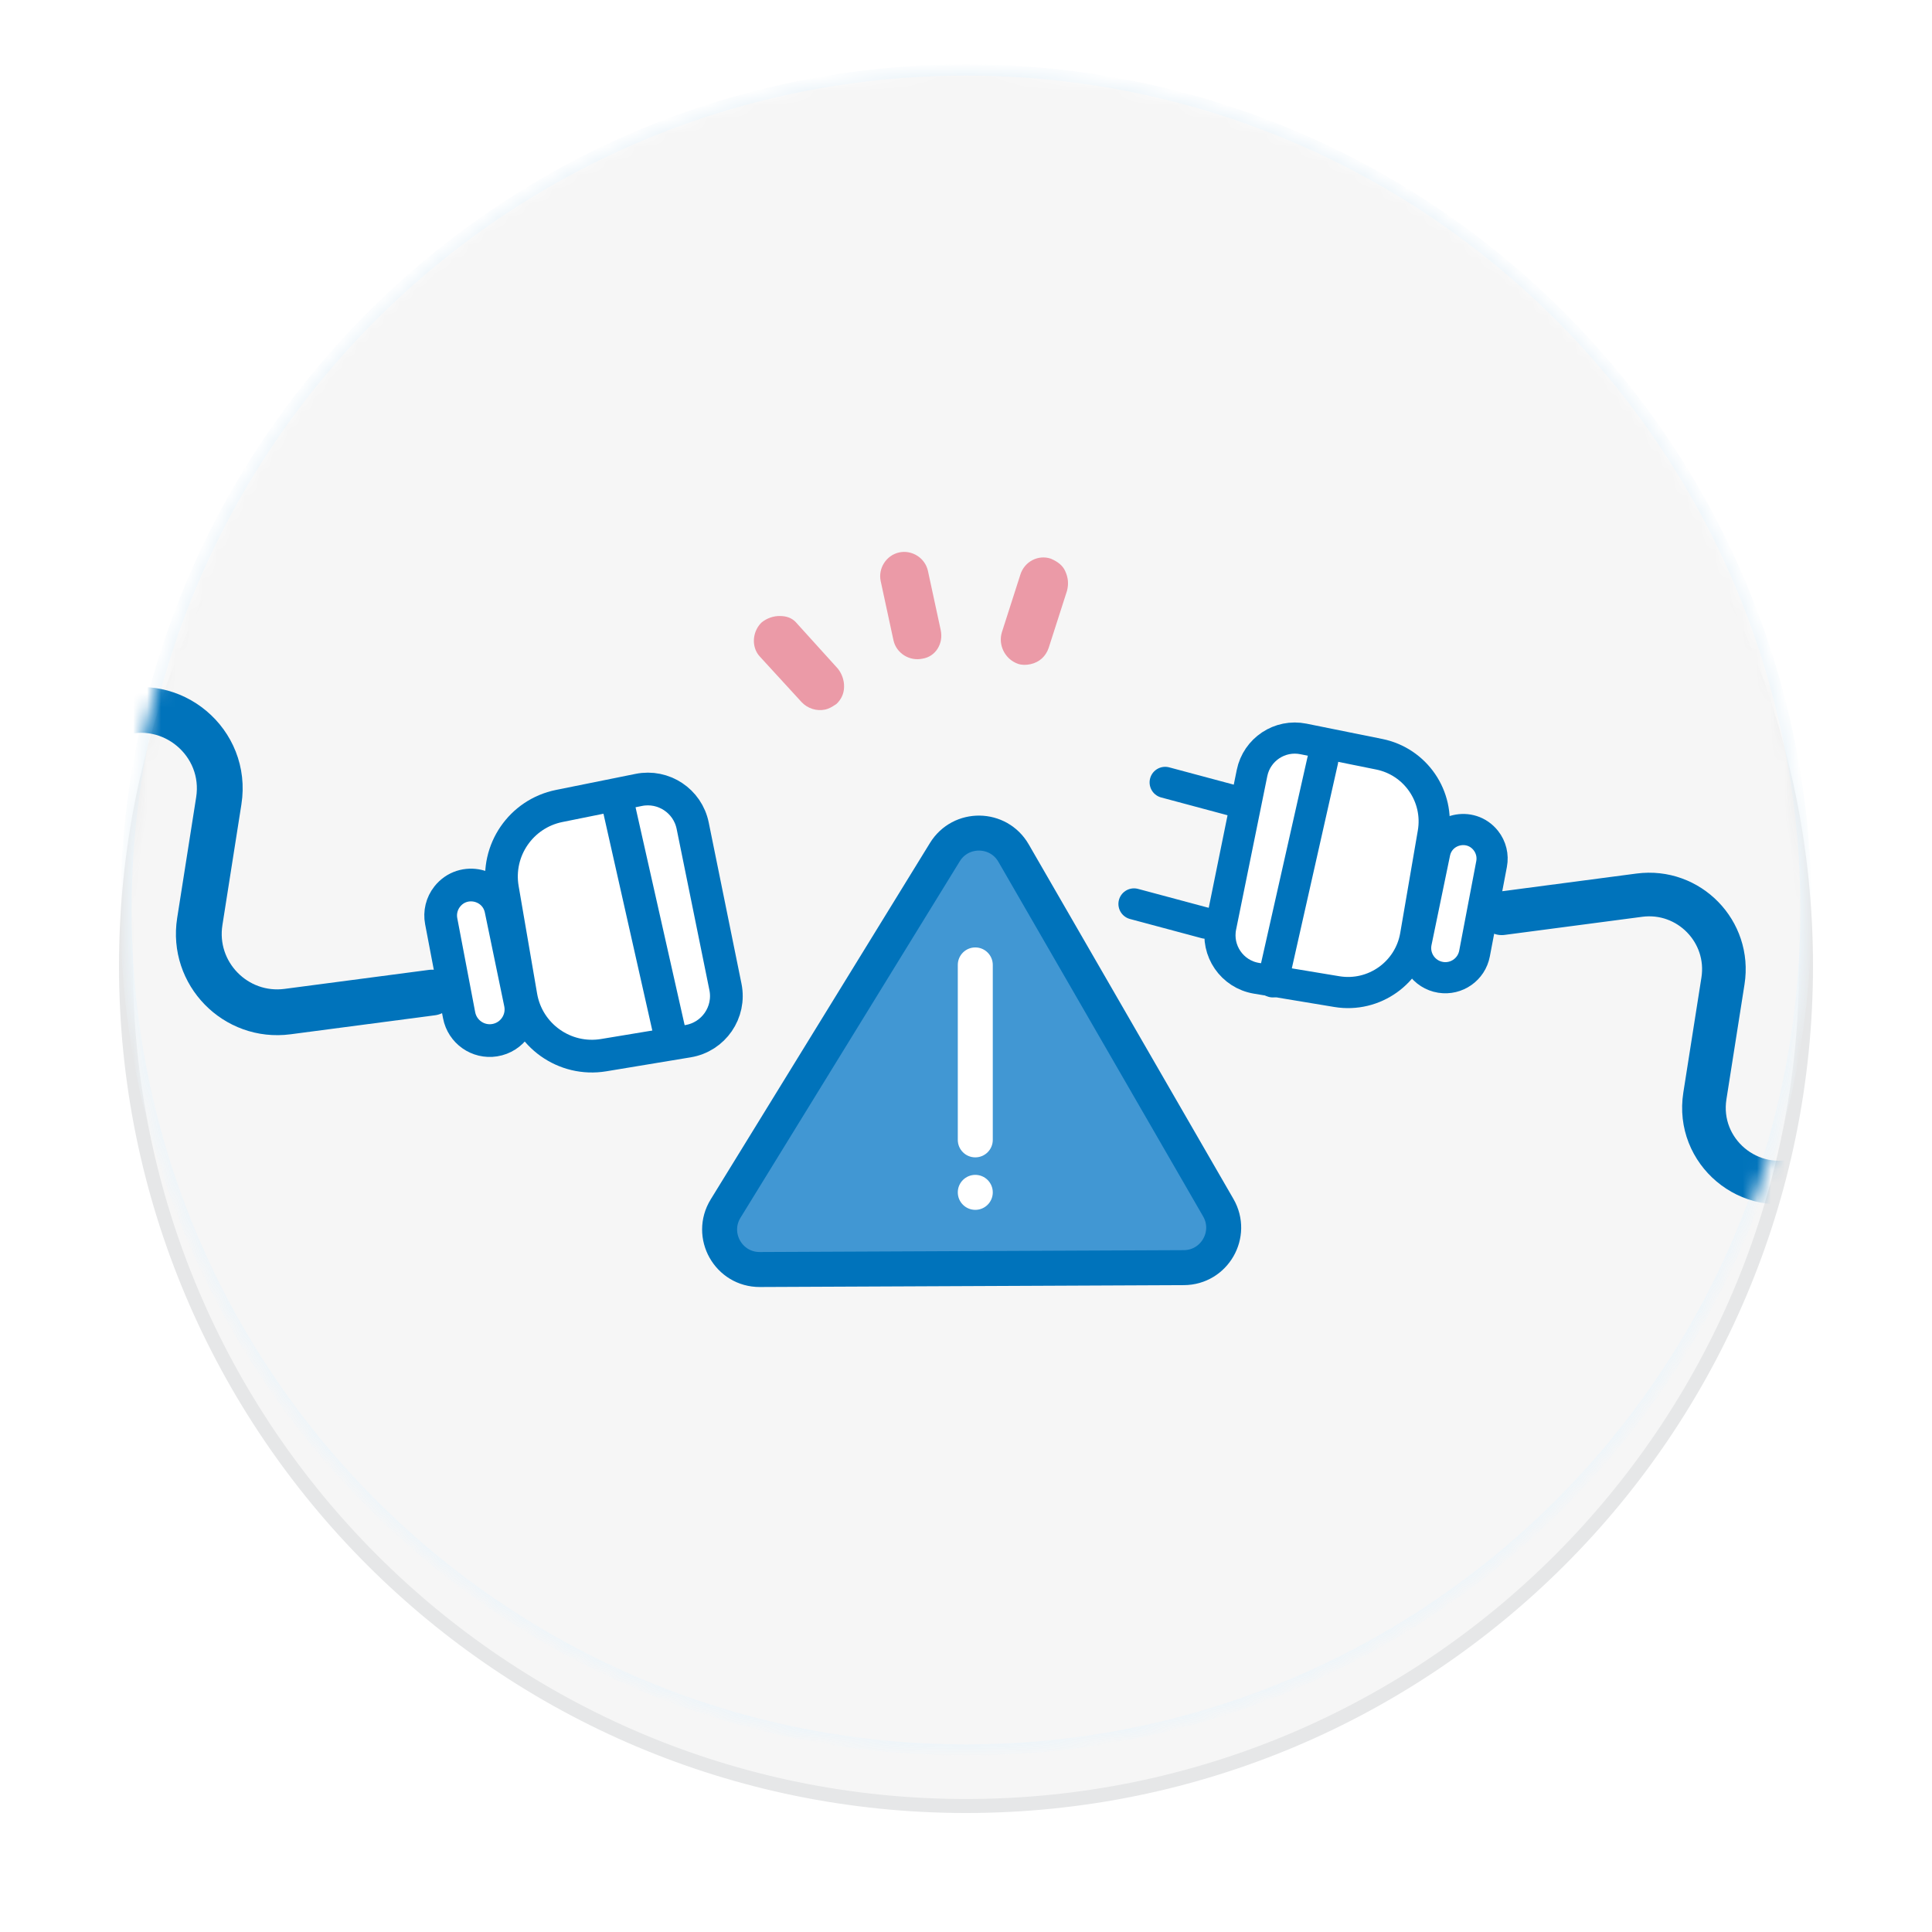 <svg width="138" height="138" viewBox="0 0 138 138" fill="none" xmlns="http://www.w3.org/2000/svg">
<g filter="url(#filter0_d_4980_3381)">
<path d="M69 125C102.137 125 129 98.137 129 65C129 31.863 102.137 5 69 5C35.863 5 9 31.863 9 65C9 98.137 35.863 125 69 125Z" fill="#F6F6F6"/>
<path d="M69 125C102.137 125 129 98.137 129 65C129 31.863 102.137 5 69 5C35.863 5 9 31.863 9 65C9 98.137 35.863 125 69 125Z" stroke="#E6E7E8"/>
</g>
<mask id="mask0_4980_3381" style="mask-type:alpha" maskUnits="userSpaceOnUse" x="9" y="5" width="120" height="120">
<path d="M69 125C102.137 125 129 98.137 129 65C129 31.863 102.137 5 69 5C35.863 5 9 31.863 9 65C9 98.137 35.863 125 69 125Z" fill="white"/>
</mask>
<g mask="url(#mask0_4980_3381)">
<path d="M69 125C102.137 125 129 98.137 129 65C129 31.863 102.137 5 69 5C35.863 5 9 31.863 9 65C9 98.137 35.863 125 69 125Z" fill="#F6F6F6" stroke="#EDF5FA" stroke-width="0.8"/>
<path d="M72.397 60.935L87.02 86.262C88.116 88.161 86.752 90.536 84.559 90.546L54.274 90.68C52.034 90.69 50.655 88.235 51.828 86.327L67.491 60.866C68.624 59.024 71.316 59.061 72.397 60.935Z" fill="#4197D3" stroke="#0073BB" stroke-width="2.499"/>
<path d="M68.414 81.42V68.924C68.414 68.234 68.974 67.674 69.664 67.674C70.354 67.674 70.913 68.234 70.913 68.924V81.42C70.913 82.11 70.354 82.669 69.664 82.669C68.974 82.669 68.414 82.11 68.414 81.42Z" fill="white"/>
<path d="M70.913 85.169C70.913 85.859 70.354 86.418 69.664 86.418C68.974 86.418 68.414 85.859 68.414 85.169C68.414 84.479 68.974 83.919 69.664 83.919C70.354 83.919 70.913 84.479 70.913 85.169Z" fill="white"/>
<path d="M37.213 71.167L35.893 63.479C35.423 60.738 37.217 58.121 39.942 57.57L45.624 56.423C47.393 56.065 49.118 57.209 49.477 58.977L51.817 70.491C52.187 72.307 50.975 74.067 49.147 74.37L43.12 75.368C40.331 75.831 37.692 73.953 37.213 71.167Z" fill="white" stroke="#0073BB" stroke-width="2.337" stroke-linecap="round"/>
<path d="M-14 58.281C-13.296 58.281 -1.688 54.396 8.261 51.013C12.262 49.653 16.285 53.029 15.627 57.204L14.271 65.825C13.688 69.525 16.828 72.745 20.542 72.256L30.862 70.898" stroke="#0073BB" stroke-width="3.271" stroke-linecap="round"/>
<path d="M32.794 72.516L31.514 65.798C31.396 65.179 31.552 64.539 31.943 64.044C33.087 62.595 35.404 63.142 35.778 64.951L37.164 71.648C37.421 72.894 36.586 74.102 35.329 74.3C34.141 74.488 33.019 73.698 32.794 72.516Z" fill="white" stroke="#0073BB" stroke-width="2.337" stroke-linecap="round"/>
<path d="M44.18 57.58L47.918 74.17" stroke="#0073BB" stroke-width="2.337" stroke-linecap="round"/>
<path d="M64.23 39.459C65.142 39.263 66.082 39.854 66.282 40.782L67.193 45.001C67.404 45.977 66.823 46.9 65.901 47.046C64.958 47.249 64.019 46.657 63.818 45.729L62.907 41.511C62.711 40.599 63.302 39.66 64.23 39.459Z" fill="#EB9AA7"/>
<path d="M55.725 44.002C56.183 44.004 56.544 44.142 56.817 44.413L59.85 47.764C60.141 48.129 60.306 48.611 60.291 49.071C60.288 49.545 60.077 49.985 59.731 50.295C59.371 50.532 59.188 50.63 58.93 50.685C58.341 50.812 57.686 50.609 57.26 50.154L54.28 46.904L54.176 46.781C53.693 46.142 53.751 45.188 54.307 44.558L54.411 44.45L54.392 44.466C54.783 44.152 55.265 43.987 55.725 44.002Z" fill="#EB9AA7"/>
<path d="M71.522 45.321L71.563 45.16L72.882 41.049C73.174 40.106 74.162 39.601 75.061 39.906C75.578 40.132 75.904 40.394 76.081 40.781C76.302 41.26 76.343 41.702 76.215 42.2L74.905 46.279C74.698 46.887 74.237 47.306 73.606 47.442C73.293 47.51 72.977 47.506 72.727 47.421C71.86 47.127 71.338 46.211 71.522 45.321Z" fill="#EB9AA7"/>
<path d="M101.114 66.826L102.371 59.503C102.82 56.892 101.111 54.399 98.515 53.874L93.102 52.781C91.417 52.441 89.774 53.53 89.431 55.215L87.202 66.182C86.851 67.912 88.005 69.589 89.746 69.877L95.487 70.829C98.144 71.269 100.658 69.481 101.114 66.826Z" fill="white" stroke="#0073BB" stroke-width="2.226" stroke-linecap="round"/>
<path d="M150 77.254C149.33 77.254 138.272 80.955 128.795 84.177C124.983 85.473 121.151 82.257 121.777 78.28L123.069 70.068C123.624 66.543 120.633 63.476 117.096 63.941L107.265 65.235" stroke="#0073BB" stroke-width="3.116" stroke-linecap="round"/>
<path d="M105.323 68.112L106.542 61.712C106.654 61.122 106.505 60.513 106.133 60.042C105.043 58.661 102.836 59.182 102.48 60.905L101.16 67.285C100.914 68.472 101.71 69.622 102.907 69.811C104.039 69.99 105.108 69.238 105.323 68.112Z" fill="white" stroke="#0073BB" stroke-width="2.226" stroke-linecap="round"/>
<path d="M94.477 54.328L90.915 70.132" stroke="#0073BB" stroke-width="2.226" stroke-linecap="round"/>
<path d="M81 64.567L86.119 65.939" stroke="#0073BB" stroke-width="2.226" stroke-linecap="round"/>
<path d="M83.227 55.886L88.346 57.258" stroke="#0073BB" stroke-width="2.226" stroke-linecap="round"/>
</g>
<defs>
<filter id="filter0_d_4980_3381" x="0.5" y="0.5" width="137" height="137" filterUnits="userSpaceOnUse" color-interpolation-filters="sRGB">
<feFlood flood-opacity="0" result="BackgroundImageFix"/>
<feColorMatrix in="SourceAlpha" type="matrix" values="0 0 0 0 0 0 0 0 0 0 0 0 0 0 0 0 0 0 127 0" result="hardAlpha"/>
<feOffset dy="4"/>
<feGaussianBlur stdDeviation="4"/>
<feComposite in2="hardAlpha" operator="out"/>
<feColorMatrix type="matrix" values="0 0 0 0 0 0 0 0 0 0.451 0 0 0 0 0.733 0 0 0 0.05 0"/>
<feBlend mode="normal" in2="BackgroundImageFix" result="effect1_dropShadow_4980_3381"/>
<feBlend mode="normal" in="SourceGraphic" in2="effect1_dropShadow_4980_3381" result="shape"/>
</filter>
</defs>
</svg>

